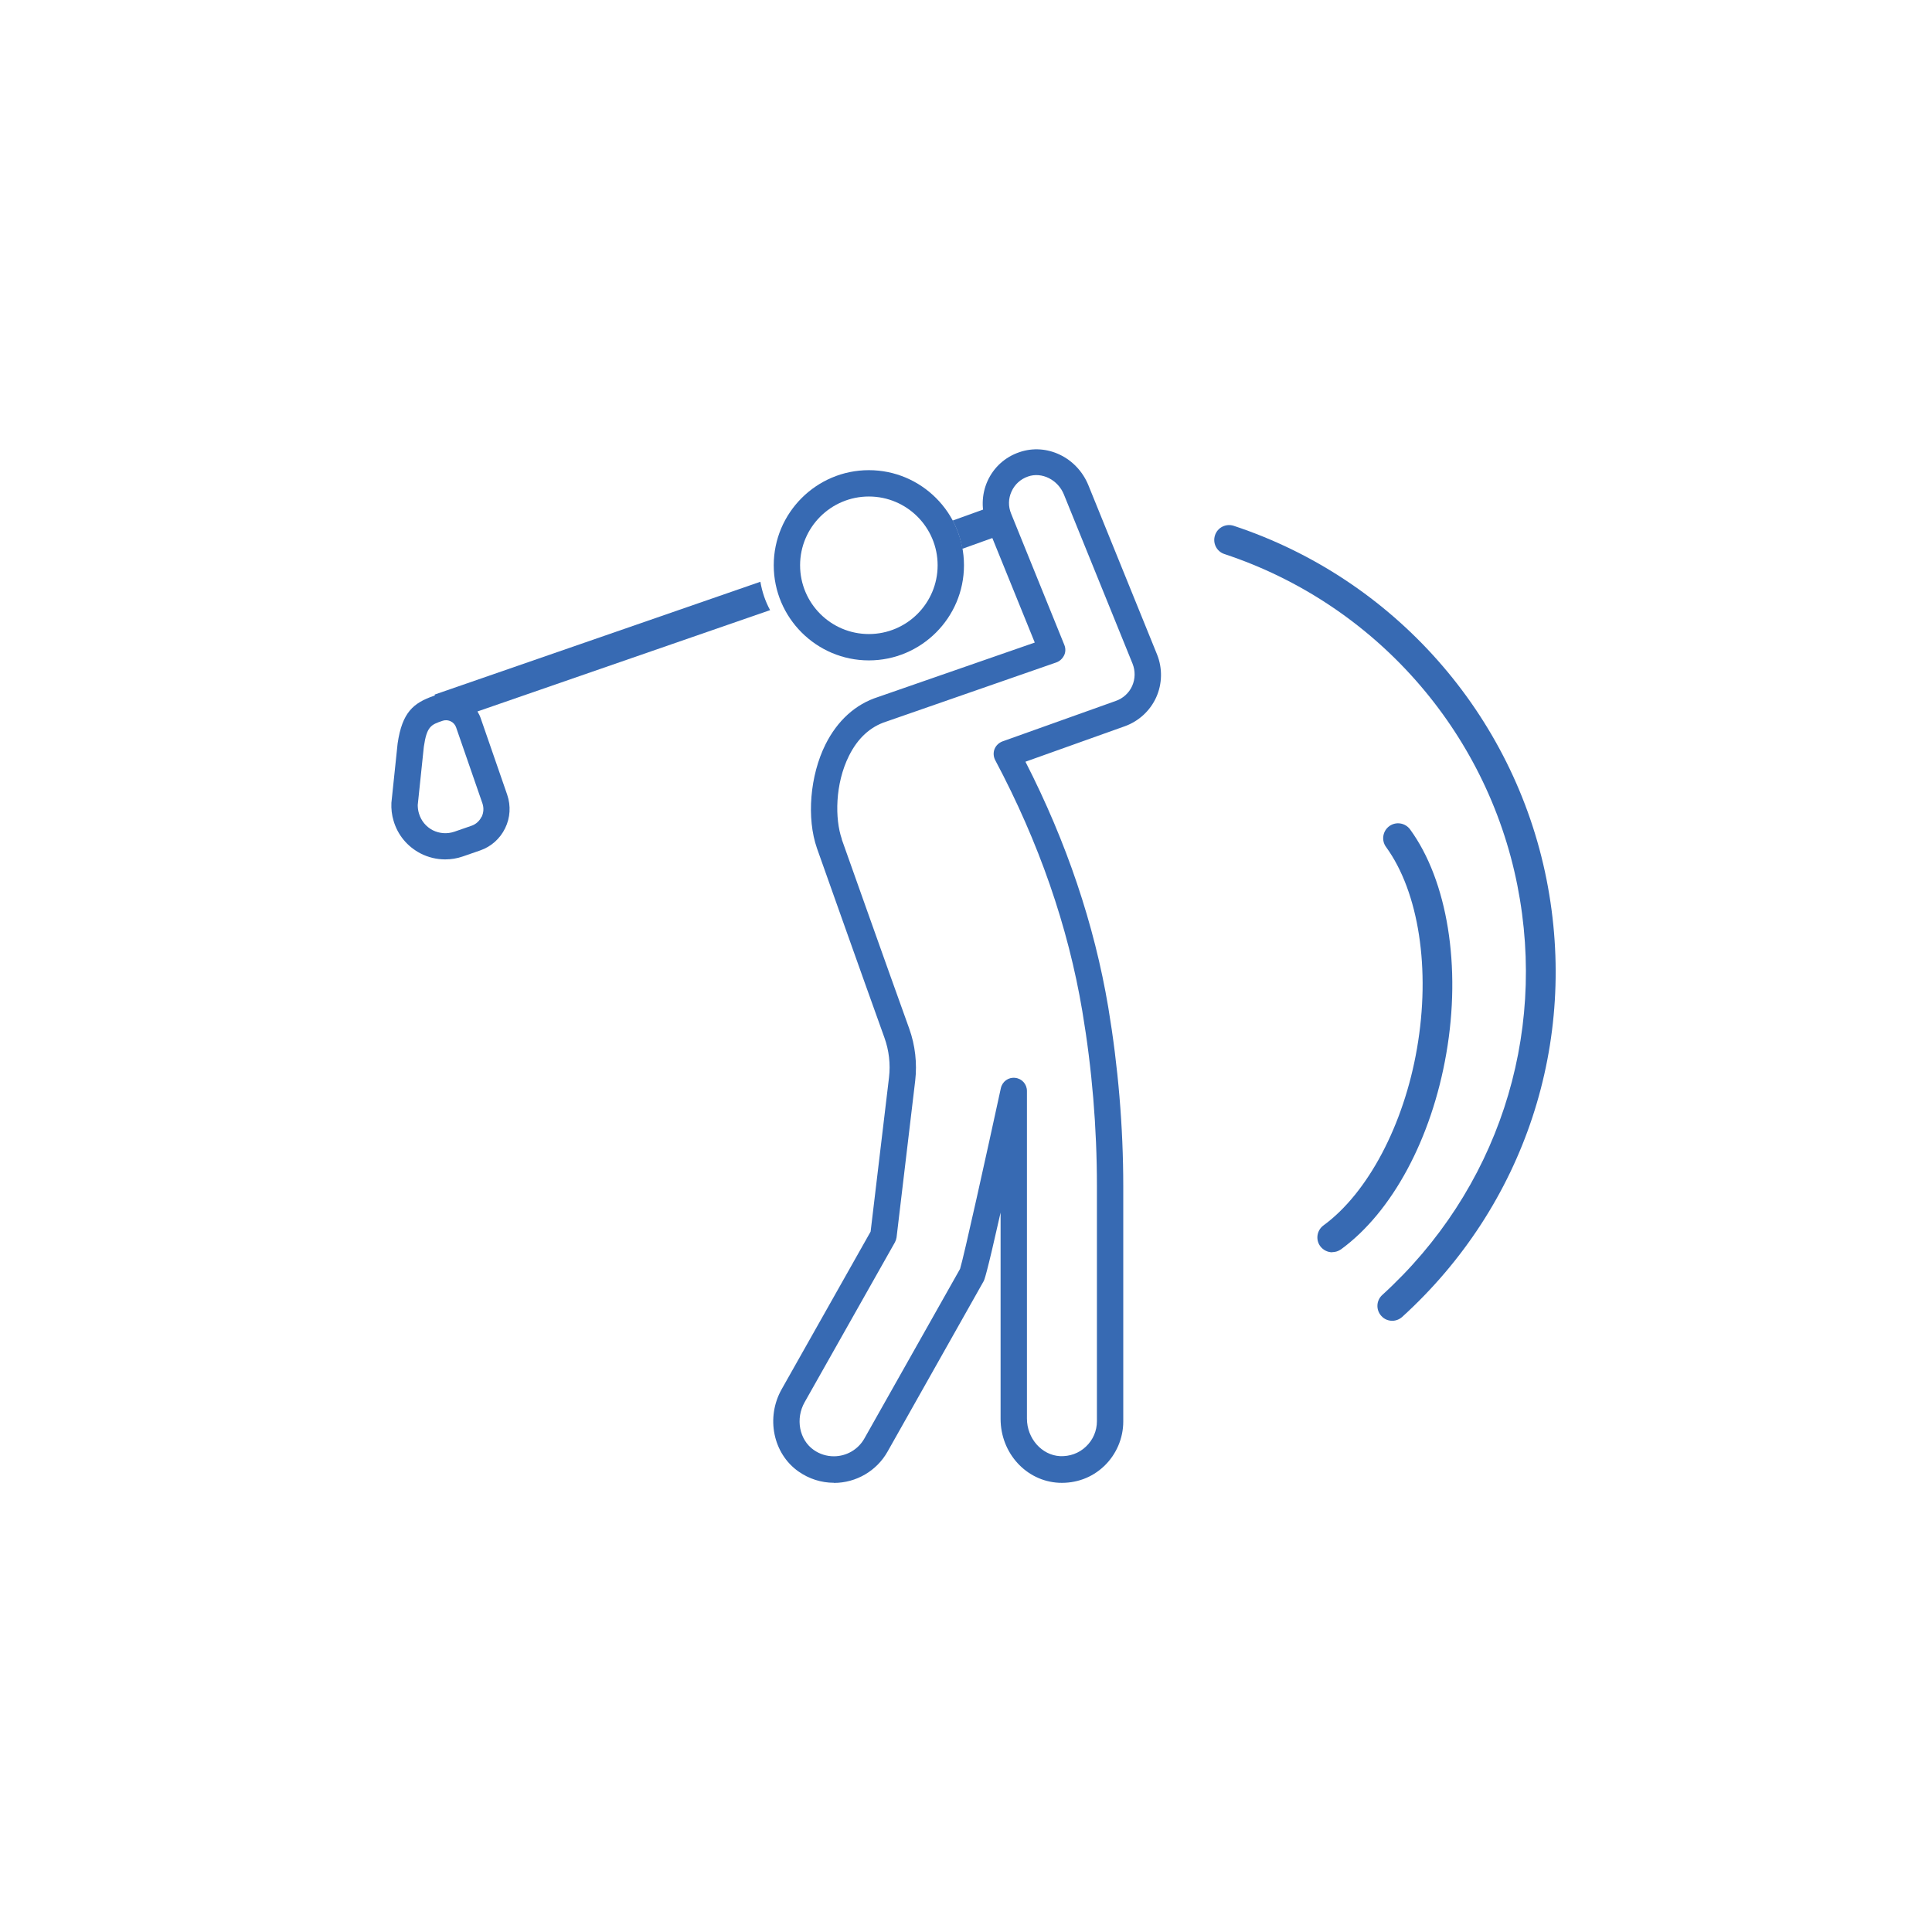 <?xml version="1.0" encoding="UTF-8"?><svg xmlns="http://www.w3.org/2000/svg" width="143" height="143" viewBox="0 0 143 143"><g id="a"/><g id="b"><g id="c"><g><rect width="143" height="143" fill="none"/><g><g><path d="M61.72,109.75c-.93,0-1.84-.29-2.61-.83-1.89-1.32-2.44-4-1.25-6.1l6.58-11.66,1.36-11.4c.12-1,0-2.02-.34-2.96-1.6-4.44-4.99-14.01-4.99-14.01-.78-2.23-.52-5.39,.63-7.69,.88-1.76,2.22-2.98,3.89-3.51l11.6-4.03-3.56-8.77c-.41-1.02-.39-2.18,.06-3.18,.46-1.02,1.3-1.78,2.36-2.14,2.02-.7,4.27,.38,5.11,2.45l5.08,12.52c.41,1.02,.39,2.17-.06,3.17-.45,1-1.3,1.78-2.34,2.15l-7.34,2.62c3.04,5.94,5.1,12.05,6.13,18.18,.73,4.37,1.11,8.83,1.11,13.26v17.4c0,1.24-.52,2.44-1.41,3.29-.91,.87-2.1,1.3-3.37,1.24-2.41-.13-4.3-2.2-4.3-4.73v-15.27c-1.07,4.76-1.2,4.98-1.26,5.09l-7.11,12.61c-.8,1.42-2.32,2.31-3.96,2.31Zm.59-47.61s3.39,9.56,4.99,14c.44,1.23,.59,2.56,.44,3.85l-1.38,11.6c-.02,.13-.06,.25-.12,.36l-6.68,11.83c-.7,1.23-.4,2.79,.67,3.54,.44,.31,.96,.47,1.49,.47,.93,0,1.8-.5,2.26-1.32l7.08-12.55c.28-.89,1.99-8.63,3.02-13.38,.11-.49,.56-.82,1.06-.76,.5,.05,.87,.47,.87,.97v24.25c0,1.47,1.1,2.71,2.45,2.78,.71,.03,1.4-.21,1.92-.71,.52-.49,.81-1.16,.81-1.88v-17.4c0-4.32-.36-8.67-1.08-12.94-1.05-6.27-3.22-12.52-6.45-18.59-.13-.25-.15-.55-.05-.81,.1-.26,.32-.47,.58-.57l8.4-3c.54-.19,.98-.59,1.21-1.11,.23-.52,.24-1.11,.03-1.64l-5.08-12.52c-.44-1.1-1.64-1.7-2.66-1.34-.55,.19-.98,.58-1.22,1.11-.24,.52-.25,1.11-.03,1.64l3.94,9.72c.1,.25,.1,.53-.02,.77s-.32,.43-.57,.52l-12.59,4.38c-1.19,.38-2.11,1.23-2.76,2.53-1.04,2.08-1.05,4.68-.53,6.17Z" fill="#376ab3"/><path d="M64.31,48.88c-3.88,0-7.04-3.16-7.04-7.04s3.16-7.04,7.04-7.04,7.04,3.16,7.04,7.04-3.16,7.04-7.04,7.04Zm0-12.13c-2.81,0-5.09,2.28-5.09,5.09s2.28,5.09,5.09,5.09,5.09-2.28,5.09-5.09-2.28-5.09-5.09-5.09Z" fill="#376ab3"/><path d="M71.23,40.62l3.09-1.11-.73-2.09-3.08,1.11c.35,.64,.59,1.35,.72,2.1Z" fill="#376ab3"/><path d="M35.59,53.19c-.06-.19-.15-.36-.25-.53l21.66-7.5c-.35-.64-.59-1.35-.72-2.1l-24.11,8.35,.02,.07s-.05,0-.07,.02c-1.52,.53-2.35,1.21-2.69,3.53l-.46,4.39c-.02,.45,.03,.9,.16,1.33,.31,1.06,1.02,1.91,2,2.42,.57,.29,1.19,.44,1.82,.44,.44,0,.88-.07,1.31-.22l1.27-.44c.82-.28,1.48-.87,1.86-1.65,.38-.78,.43-1.66,.15-2.48l-1.95-5.63Zm.05,7.27c-.15,.31-.42,.55-.74,.66l-1.27,.44c-.53,.18-1.1,.14-1.6-.11-.5-.26-.86-.7-1.02-1.24-.07-.22-.09-.45-.09-.63l.45-4.3c.22-1.53,.54-1.64,1.39-1.93,.08-.03,.17-.04,.26-.04,.12,0,.23,.03,.34,.08,.19,.09,.33,.25,.4,.45l1.95,5.63c.11,.33,.09,.68-.06,.99Z" fill="#376ab3"/></g><g><path d="M103.05,97.76c-.3,0-.6-.12-.81-.36-.41-.45-.38-1.14,.07-1.55,8.49-7.73,12.23-19.07,10-30.32-2.27-11.46-10.58-20.85-21.68-24.52-.58-.19-.89-.81-.7-1.39,.19-.58,.81-.89,1.39-.7,11.85,3.92,20.72,13.95,23.15,26.18,2.38,12.01-1.61,24.12-10.68,32.37-.21,.19-.48,.29-.74,.29Z" fill="#376ab3"/><path d="M98.61,92.69c-.34,0-.67-.16-.89-.45-.36-.49-.25-1.18,.24-1.54,3.28-2.4,5.94-7.42,6.92-13.09,1.02-5.86,.14-11.58-2.29-14.92-.36-.49-.25-1.18,.24-1.54,.49-.36,1.18-.25,1.54,.24,2.77,3.8,3.8,10.16,2.68,16.59-1.09,6.31-4.01,11.73-7.79,14.49-.2,.14-.42,.21-.65,.21Z" fill="#376ab3"/></g></g></g></g></g></svg>